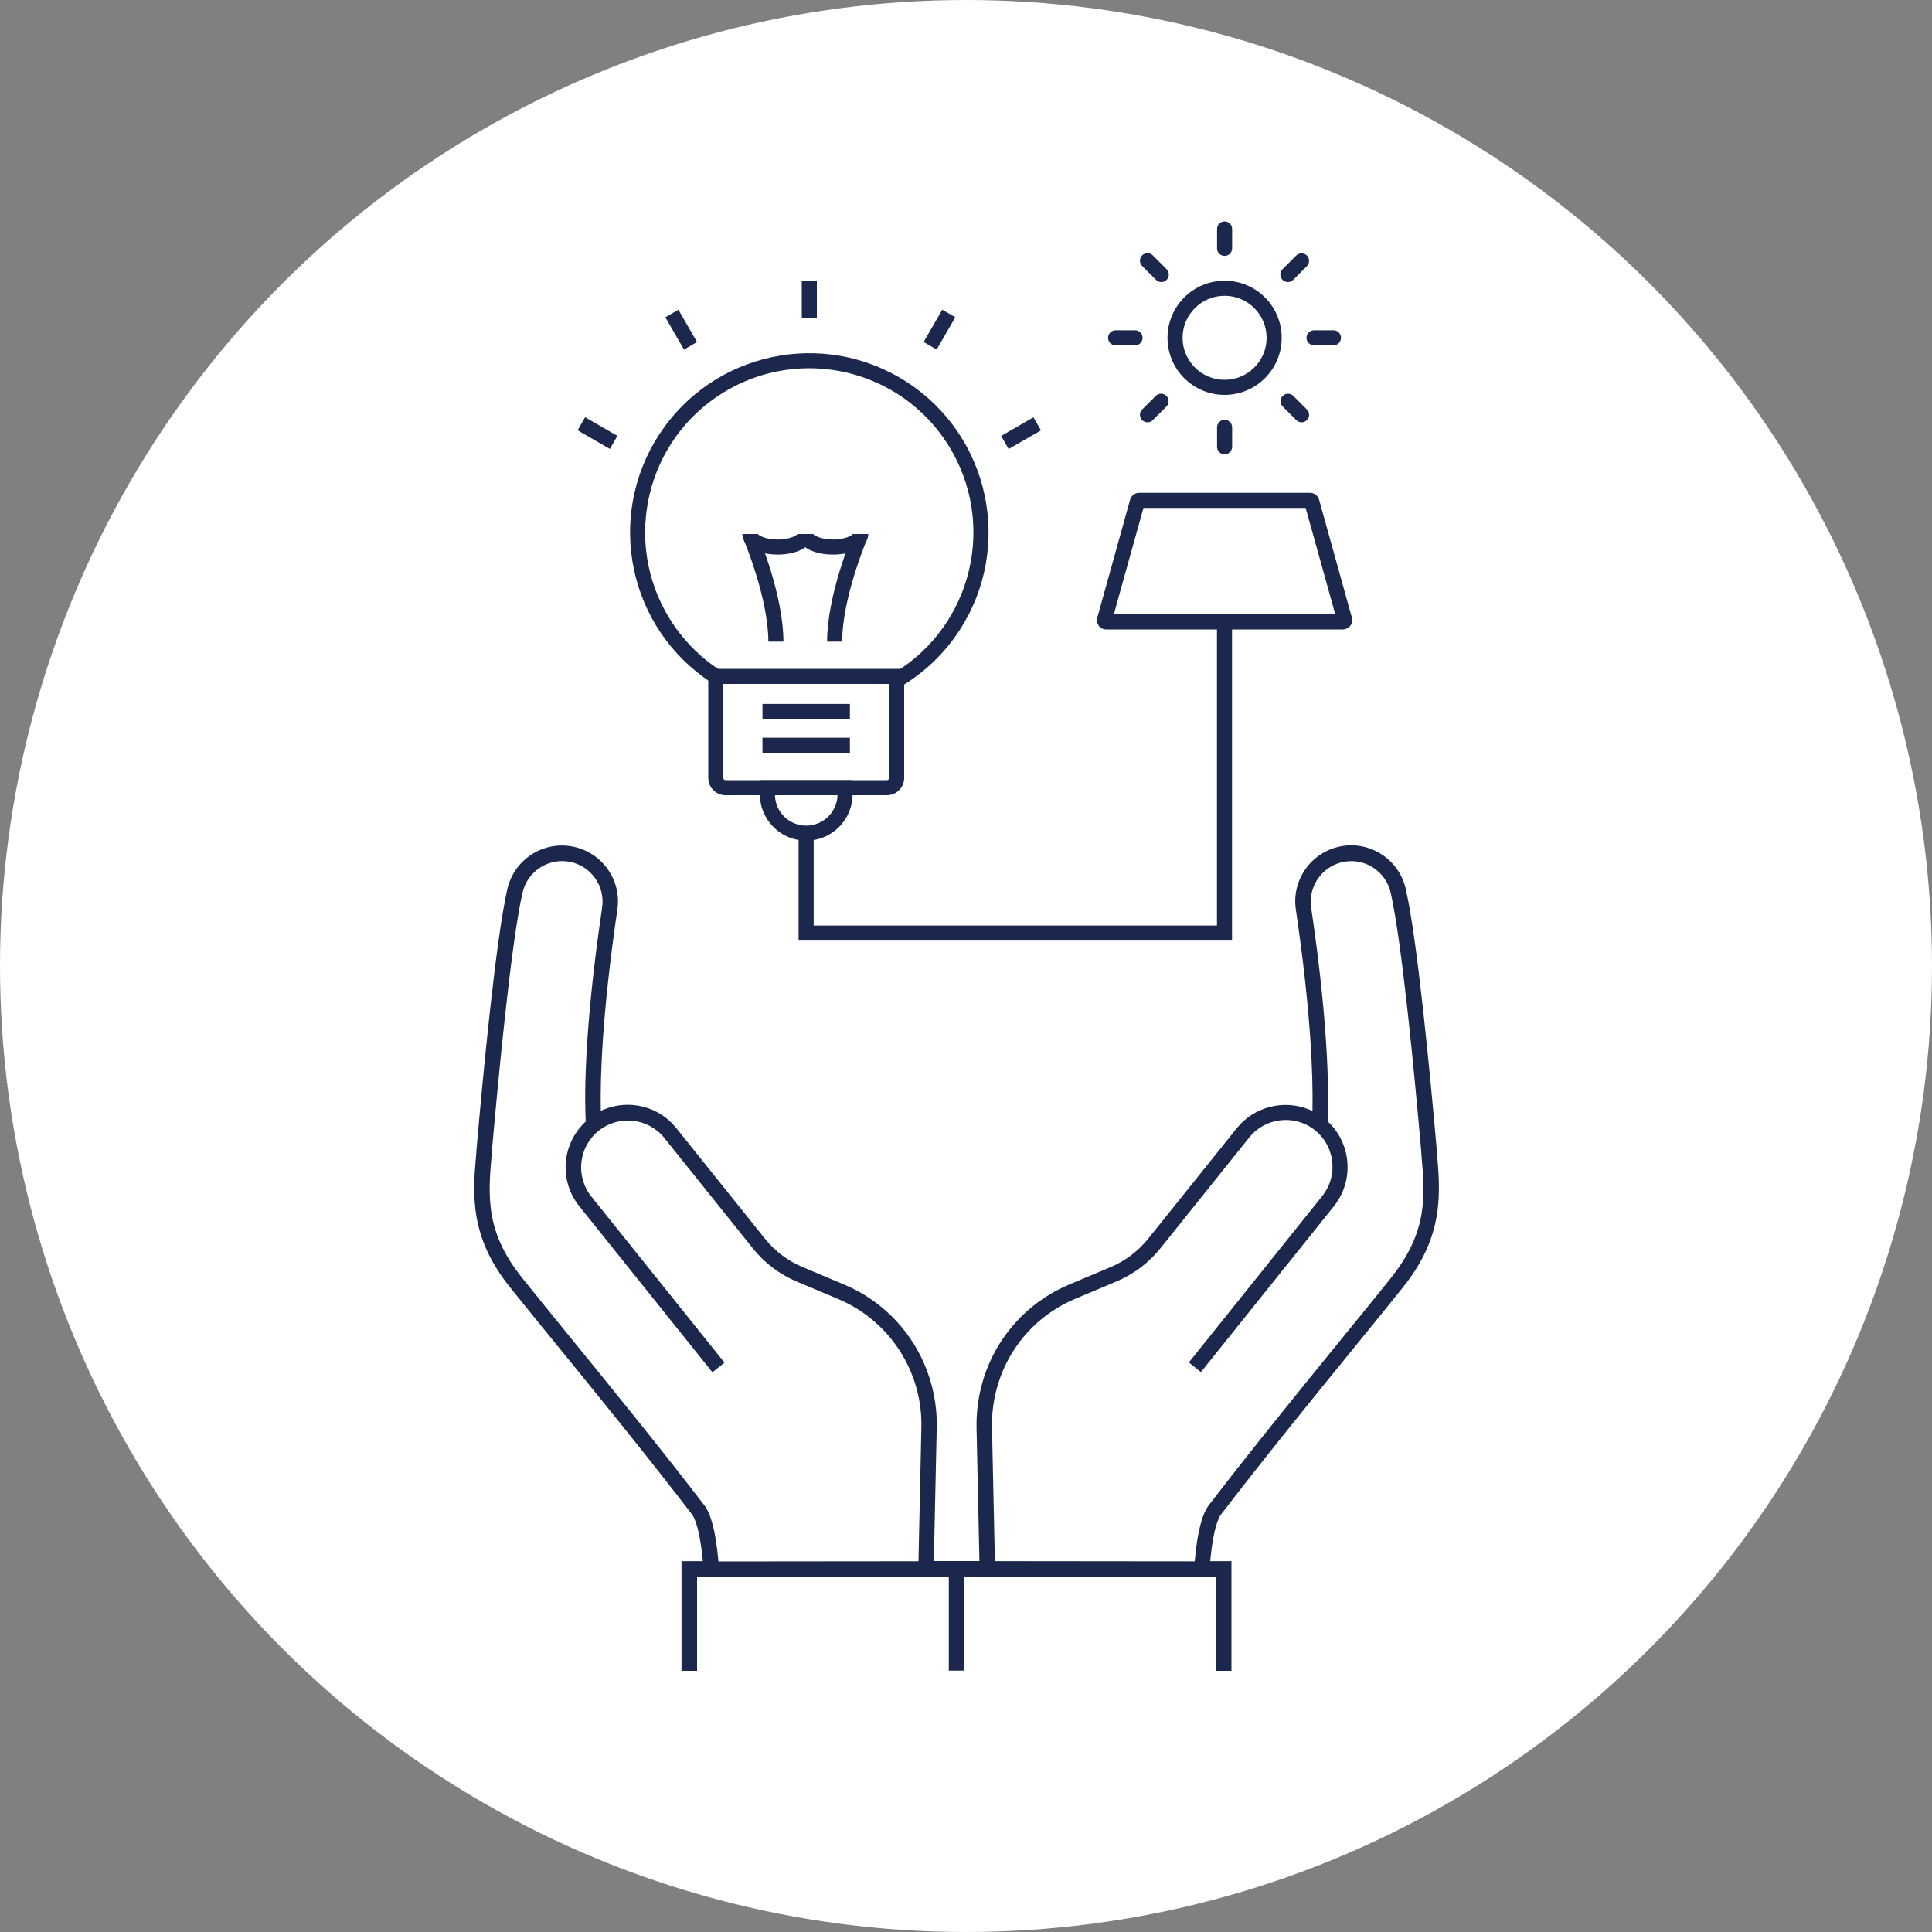 <svg xmlns="http://www.w3.org/2000/svg" id="uuid-94a90187-a855-4f5a-b387-04f020c77851" width="200" height="200" viewBox="0 0 200 200"><rect x="0" y="0" width="200" height="200" fill="#808080" stroke="none"/><defs><style>.uuid-a9e15dc6-9426-4d81-826d-4ea663295817{fill:#fff;}.uuid-a9e15dc6-9426-4d81-826d-4ea663295817,.uuid-5e742f69-9ea3-4cfa-8d5a-7f6378b8f32a{stroke-width:0px;}.uuid-5e742f69-9ea3-4cfa-8d5a-7f6378b8f32a{fill:#1c274d;}</style></defs><circle id="uuid-e9b39037-87a9-4c3c-83e6-b4da57204a4f" class="uuid-a9e15dc6-9426-4d81-826d-4ea663295817" cx="100" cy="100" r="100"></circle><g id="uuid-70a4466a-d4b7-4c85-adb3-c61548faf53d"><path id="uuid-87ab19af-4e98-49c0-b0ff-a6283927ca65" class="uuid-5e742f69-9ea3-4cfa-8d5a-7f6378b8f32a" d="m93.22,71.08l-.8-1.34c.1-.06.19-.12.29-.17,7.98-4.93,10.45-15.4,5.52-23.39-4.93-7.98-15.4-10.45-23.39-5.52-7.98,4.93-10.45,15.4-5.52,23.39,1.32,2.13,3.09,3.95,5.2,5.32l-.85,1.31c-8.59-5.58-11.03-17.07-5.45-25.67,5.58-8.59,17.07-11.03,25.67-5.45,8.59,5.58,11.03,17.07,5.45,25.67-1.49,2.3-3.47,4.23-5.8,5.67-.1.07-.21.13-.32.19"></path><path id="uuid-bd25a7e4-588e-49c9-81dd-e45f368e5da3" class="uuid-5e742f69-9ea3-4cfa-8d5a-7f6378b8f32a" d="m91.82,82.32h-16.72c-.98,0-1.78-.8-1.78-1.78v-11.3h20.28v11.3c0,.98-.8,1.78-1.78,1.78m-16.94-11.52v9.74c0,.12.1.22.22.22h16.72c.12,0,.22-.1.22-.22h0v-9.74h-17.16Z"></path><path id="uuid-ff9698e9-0420-4c58-b355-490257d6b4c0" class="uuid-5e742f69-9ea3-4cfa-8d5a-7f6378b8f32a" d="m81.1,66.42h-1.56c0-4.47-2.5-10.43-2.53-10.49l1.44-.61c.11.26,2.65,6.32,2.65,11.1"></path><path id="uuid-dcf1f6a1-e87d-490a-93d5-db1da731504a" class="uuid-5e742f69-9ea3-4cfa-8d5a-7f6378b8f32a" d="m80.49,57.41c-2.11,0-3.64-.89-3.64-2.13h1.56s0-.03,0-.04c.08.17.82.61,2.09.61s2.01-.43,2.09-.61c0,.01,0,.03,0,.04h1.56c0,1.23-1.53,2.13-3.64,2.13"></path><path id="uuid-d66a114b-19ce-4eea-b567-ba1d284dacc2" class="uuid-5e742f69-9ea3-4cfa-8d5a-7f6378b8f32a" d="m87.18,66.42h-1.56c0-4.78,2.54-10.84,2.65-11.1l1.44.61c-.03.06-2.53,6.03-2.53,10.49"></path><path id="uuid-8c1d1dcc-8e86-430c-bab2-ca93493da8b9" class="uuid-5e742f69-9ea3-4cfa-8d5a-7f6378b8f32a" d="m86.22,57.41c-2.11,0-3.64-.89-3.64-2.13h1.56s0-.03,0-.04c.08.17.82.61,2.09.61s2.01-.43,2.09-.61c0,.01,0,.03,0,.04h1.56c0,1.23-1.53,2.13-3.64,2.13"></path><path id="uuid-015bd23c-d73a-487d-b0b5-a5da7cc87ac2" class="uuid-5e742f69-9ea3-4cfa-8d5a-7f6378b8f32a" d="m83.46,87.02c-2.65,0-4.8-2.15-4.8-4.8v-1.46h9.6v1.46c0,2.65-2.15,4.8-4.8,4.8h0m-3.24-4.7c.05,1.79,1.54,3.2,3.33,3.15,1.72-.05,3.1-1.43,3.15-3.15h-6.48Z"></path><rect id="uuid-b356aebb-8783-44cb-9141-7ae2f3237fbb" class="uuid-5e742f69-9ea3-4cfa-8d5a-7f6378b8f32a" x="78.93" y="72.87" width="9.05" height="1.56"></rect><rect id="uuid-06c81fc2-a0f1-4a57-b309-29343ecbcee0" class="uuid-5e742f69-9ea3-4cfa-8d5a-7f6378b8f32a" x="78.93" y="76.37" width="9.05" height="1.56"></rect><rect id="uuid-77d778ac-8dd7-4bc9-89d5-e2537e6344ee" class="uuid-5e742f69-9ea3-4cfa-8d5a-7f6378b8f32a" x="83" y="29.06" width="1.56" height="3.86"></rect><rect id="uuid-cd018d41-9195-401a-9807-536e0dd12aa5" class="uuid-5e742f69-9ea3-4cfa-8d5a-7f6378b8f32a" x="95.32" y="33.35" width="3.86" height="1.56" transform="translate(19.07 101.28) rotate(-60)"></rect><rect id="uuid-2da2e964-d7e7-4550-8d0c-2cdc99c63835" class="uuid-5e742f69-9ea3-4cfa-8d5a-7f6378b8f32a" x="103.77" y="44.06" width="3.86" height="1.56" transform="translate(-8.26 58.86) rotate(-30)"></rect><rect id="uuid-8656a79a-c452-4da6-aff4-3ff044ada677" class="uuid-5e742f69-9ea3-4cfa-8d5a-7f6378b8f32a" x="69.74" y="32.2" width="1.56" height="3.86" transform="translate(-7.62 39.83) rotate(-30)"></rect><rect id="uuid-fdbf47da-4f8c-4263-b1c1-d44a84b5ec42" class="uuid-5e742f69-9ea3-4cfa-8d5a-7f6378b8f32a" x="61.07" y="42.91" width="1.56" height="3.86" transform="translate(-7.9 75.99) rotate(-60.01)"></rect><path id="uuid-b919e231-fb93-4991-a5ad-727092d64972" class="uuid-5e742f69-9ea3-4cfa-8d5a-7f6378b8f32a" d="m127.54,97.37h-44.87v-11.13h1.56v9.57h41.75v-31.8h1.56v33.36Z"></path><path id="uuid-31ef3f66-1739-453f-9707-3aa65d784538" class="uuid-5e742f69-9ea3-4cfa-8d5a-7f6378b8f32a" d="m139.02,65.16h-24.51c-.3,0-.58-.14-.76-.38-.18-.24-.24-.55-.16-.84l3.4-12.22c.12-.41.49-.7.93-.7h17.7c.43,0,.81.29.93.7l3.4,12.22c.14.51-.16,1.04-.67,1.18-.08.02-.17.04-.26.04m-.58-.8h0Zm-23.14-.76h22.93l-3.07-11.02h-16.79l-3.07,11.02Z"></path><path id="uuid-f7a88337-6fb1-48a5-81f9-c73984d34f72" class="uuid-5e742f69-9ea3-4cfa-8d5a-7f6378b8f32a" d="m126.77,40.88c-3.26,0-5.91-2.64-5.91-5.91,0-3.26,2.64-5.91,5.91-5.91,3.26,0,5.91,2.64,5.91,5.91h0c0,3.26-2.65,5.91-5.91,5.91m0-10.26c-2.4,0-4.35,1.95-4.35,4.35s1.95,4.35,4.35,4.35,4.35-1.95,4.35-4.35h0c0-2.4-1.95-4.35-4.35-4.35"></path><path id="uuid-1bf8b75a-2152-4d8d-8958-8815124ce600" class="uuid-5e742f69-9ea3-4cfa-8d5a-7f6378b8f32a" d="m126.77,26.49c-.43,0-.78-.35-.78-.78v-2.01c0-.43.35-.78.78-.78s.78.35.78.78v2.01c0,.43-.35.78-.78.78"></path><path id="uuid-9d00d41a-1dbc-4f12-8aaf-903151ff6ab7" class="uuid-5e742f69-9ea3-4cfa-8d5a-7f6378b8f32a" d="m126.77,47.03c-.43,0-.78-.35-.78-.78v-2.01c0-.43.35-.78.78-.78s.78.35.78.78v2.01c0,.43-.35.78-.78.78"></path><path id="uuid-497f5e08-5c10-48f6-8828-3c9920f98d1e" class="uuid-5e742f69-9ea3-4cfa-8d5a-7f6378b8f32a" d="m138.04,35.75h-2.01c-.43,0-.78-.35-.78-.78s.35-.78.78-.78h2.01c.43,0,.78.35.78.78s-.35.78-.78.78"></path><path id="uuid-c0a22e0c-278f-4a55-9d30-eae173e08659" class="uuid-5e742f69-9ea3-4cfa-8d5a-7f6378b8f32a" d="m117.5,35.75h-2.01c-.43,0-.78-.35-.78-.78s.35-.78.78-.78h2.01c.43,0,.78.35.78.78s-.35.78-.78.78"></path><path id="uuid-0fee8bc5-3163-486c-b903-3779bfda0035" class="uuid-5e742f69-9ea3-4cfa-8d5a-7f6378b8f32a" d="m133.32,29.2c-.43,0-.78-.35-.78-.78,0-.21.08-.41.23-.55l1.42-1.42c.3-.3.8-.3,1.1,0,.3.3.3.8,0,1.1h0l-1.42,1.42c-.15.15-.34.23-.55.23"></path><path id="uuid-29eb30f3-b587-41ae-8292-44c5a20620ec" class="uuid-5e742f69-9ea3-4cfa-8d5a-7f6378b8f32a" d="m118.79,43.72c-.43,0-.78-.35-.78-.78,0-.21.08-.4.23-.55l1.42-1.42c.31-.3.81-.28,1.1.03.28.3.28.77,0,1.07l-1.42,1.42c-.15.15-.34.23-.55.23"></path><path id="uuid-66406254-f36b-4b48-87ab-1c170fb14937" class="uuid-5e742f69-9ea3-4cfa-8d5a-7f6378b8f32a" d="m120.22,29.2c-.21,0-.41-.08-.55-.23l-1.42-1.42c-.31-.3-.33-.79-.03-1.1.3-.31.79-.33,1.1-.03.01.01.02.02.03.03l1.42,1.42c.3.3.3.8,0,1.1-.15.15-.34.23-.55.23"></path><path id="uuid-8eb53bc4-692d-4e2b-9373-3274f209a0e4" class="uuid-5e742f69-9ea3-4cfa-8d5a-7f6378b8f32a" d="m134.74,43.72c-.21,0-.41-.08-.55-.23l-1.42-1.42c-.3-.31-.28-.81.03-1.1.3-.28.77-.28,1.07,0l1.42,1.42c.3.3.31.8,0,1.1-.15.15-.35.23-.55.23"></path></g><g id="uuid-3016a189-a2b1-45b5-a871-684407bf25c4"><path id="uuid-2ebb515d-ce8a-49f3-b3a3-54b4f665b24e" class="uuid-5e742f69-9ea3-4cfa-8d5a-7f6378b8f32a" d="m148.75,119.34v-.13c-.69-7.86-2.01-21.83-3.22-27.17-.7-3.12-3.8-5.09-6.92-4.39-2.97.67-4.92,3.52-4.46,6.53,1.6,10.81,1.77,17.44,1.72,20.43v.39s-.37-.15-.37-.15c-2.64-1.06-5.67-.28-7.46,1.93l-9.17,11.44c-1.04,1.29-2.38,2.31-3.9,2.95l-4.28,1.8c-3.7,1.55-6.66,4.46-8.27,8.13-.92,2.1-1.37,4.37-1.33,6.66l.3,13.84h-4.72l.3-13.84c.05-2.29-.41-4.56-1.33-6.66-1.61-3.67-4.57-6.58-8.27-8.13l-4.28-1.8c-1.53-.64-2.87-1.65-3.91-2.95l-9.17-11.44c-1.78-2.23-4.82-3.01-7.46-1.94l-.36.15v-.39c-.05-2.99.12-9.62,1.72-20.43.47-3.17-1.72-6.11-4.89-6.58-2.99-.44-5.82,1.49-6.5,4.44-1.21,5.34-2.53,19.31-3.21,27.17v.12c-.38,4.25-.76,8.64,3.47,13.92,1.45,1.81,3.16,3.91,5.01,6.18,4.38,5.38,9.33,11.46,13.83,17.33.28.36.79,1.44,1.11,4.57l.03.29h-2.21v11.35h1.61v-9.74s26.06-.02,26.06-.02v9.74s.8,0,.8,0h.81v-9.74s26.06.02,26.06.02v9.74s1.59,0,1.59,0v-11.35s-2.2,0-2.2,0l.03-.29c.31-3.13.83-4.21,1.11-4.57,4.5-5.87,9.45-11.95,13.82-17.32l.08-.1c1.83-2.24,3.51-4.31,4.94-6.1,4.23-5.28,3.85-9.67,3.49-13.92l.26-.02-.27.03Zm-53.69,42.28l-20.69.02-.02-.24c-.27-2.84-.74-4.67-1.45-5.59-4.51-5.88-9.47-11.97-13.84-17.34-1.87-2.29-3.57-4.39-5.02-6.2-3.83-4.78-3.51-8.49-3.14-12.78v-.12c.69-7.82,2-21.72,3.19-26.95.51-2.26,2.75-3.68,5.01-3.18,2.15.48,3.56,2.55,3.23,4.73-1.96,13.2-1.8,20.18-1.7,22.01v.12s-.08.08-.08.08c-2.42,2.31-2.68,6.08-.58,8.69l13.78,17.19,1.25-1-13.78-17.19c-1.67-2.09-1.34-5.13.75-6.81,2.09-1.67,5.13-1.34,6.81.75l9.17,11.44c1.2,1.5,2.76,2.67,4.53,3.42l4.28,1.8c5.32,2.24,8.74,7.5,8.62,13.28l-.3,13.88Zm48.96-29.36c-1.45,1.81-3.16,3.91-5.02,6.19-4.37,5.37-9.33,11.46-13.85,17.35-.71.92-1.18,2.75-1.45,5.59l-.02.24-20.69-.02-.3-13.88c-.04-2.06.37-4.09,1.19-5.98,1.45-3.3,4.11-5.91,7.43-7.3l4.28-1.8c1.77-.75,3.33-1.92,4.53-3.42l9.17-11.44c1.65-2.1,4.7-2.47,6.8-.82s2.47,4.7.82,6.8c-.02.03-.04.05-.06.08l-13.78,17.19,1.25,1,13.78-17.19c2.07-2.62,1.82-6.38-.58-8.69l-.09-.08v-.12c.1-1.83.26-8.81-1.7-22.01-.33-2.29,1.25-4.42,3.54-4.76,2.16-.32,4.2,1.08,4.69,3.21,1.19,5.25,2.5,19.14,3.18,26.95v.13c.38,4.29.7,8-3.13,12.78"></path></g></svg>